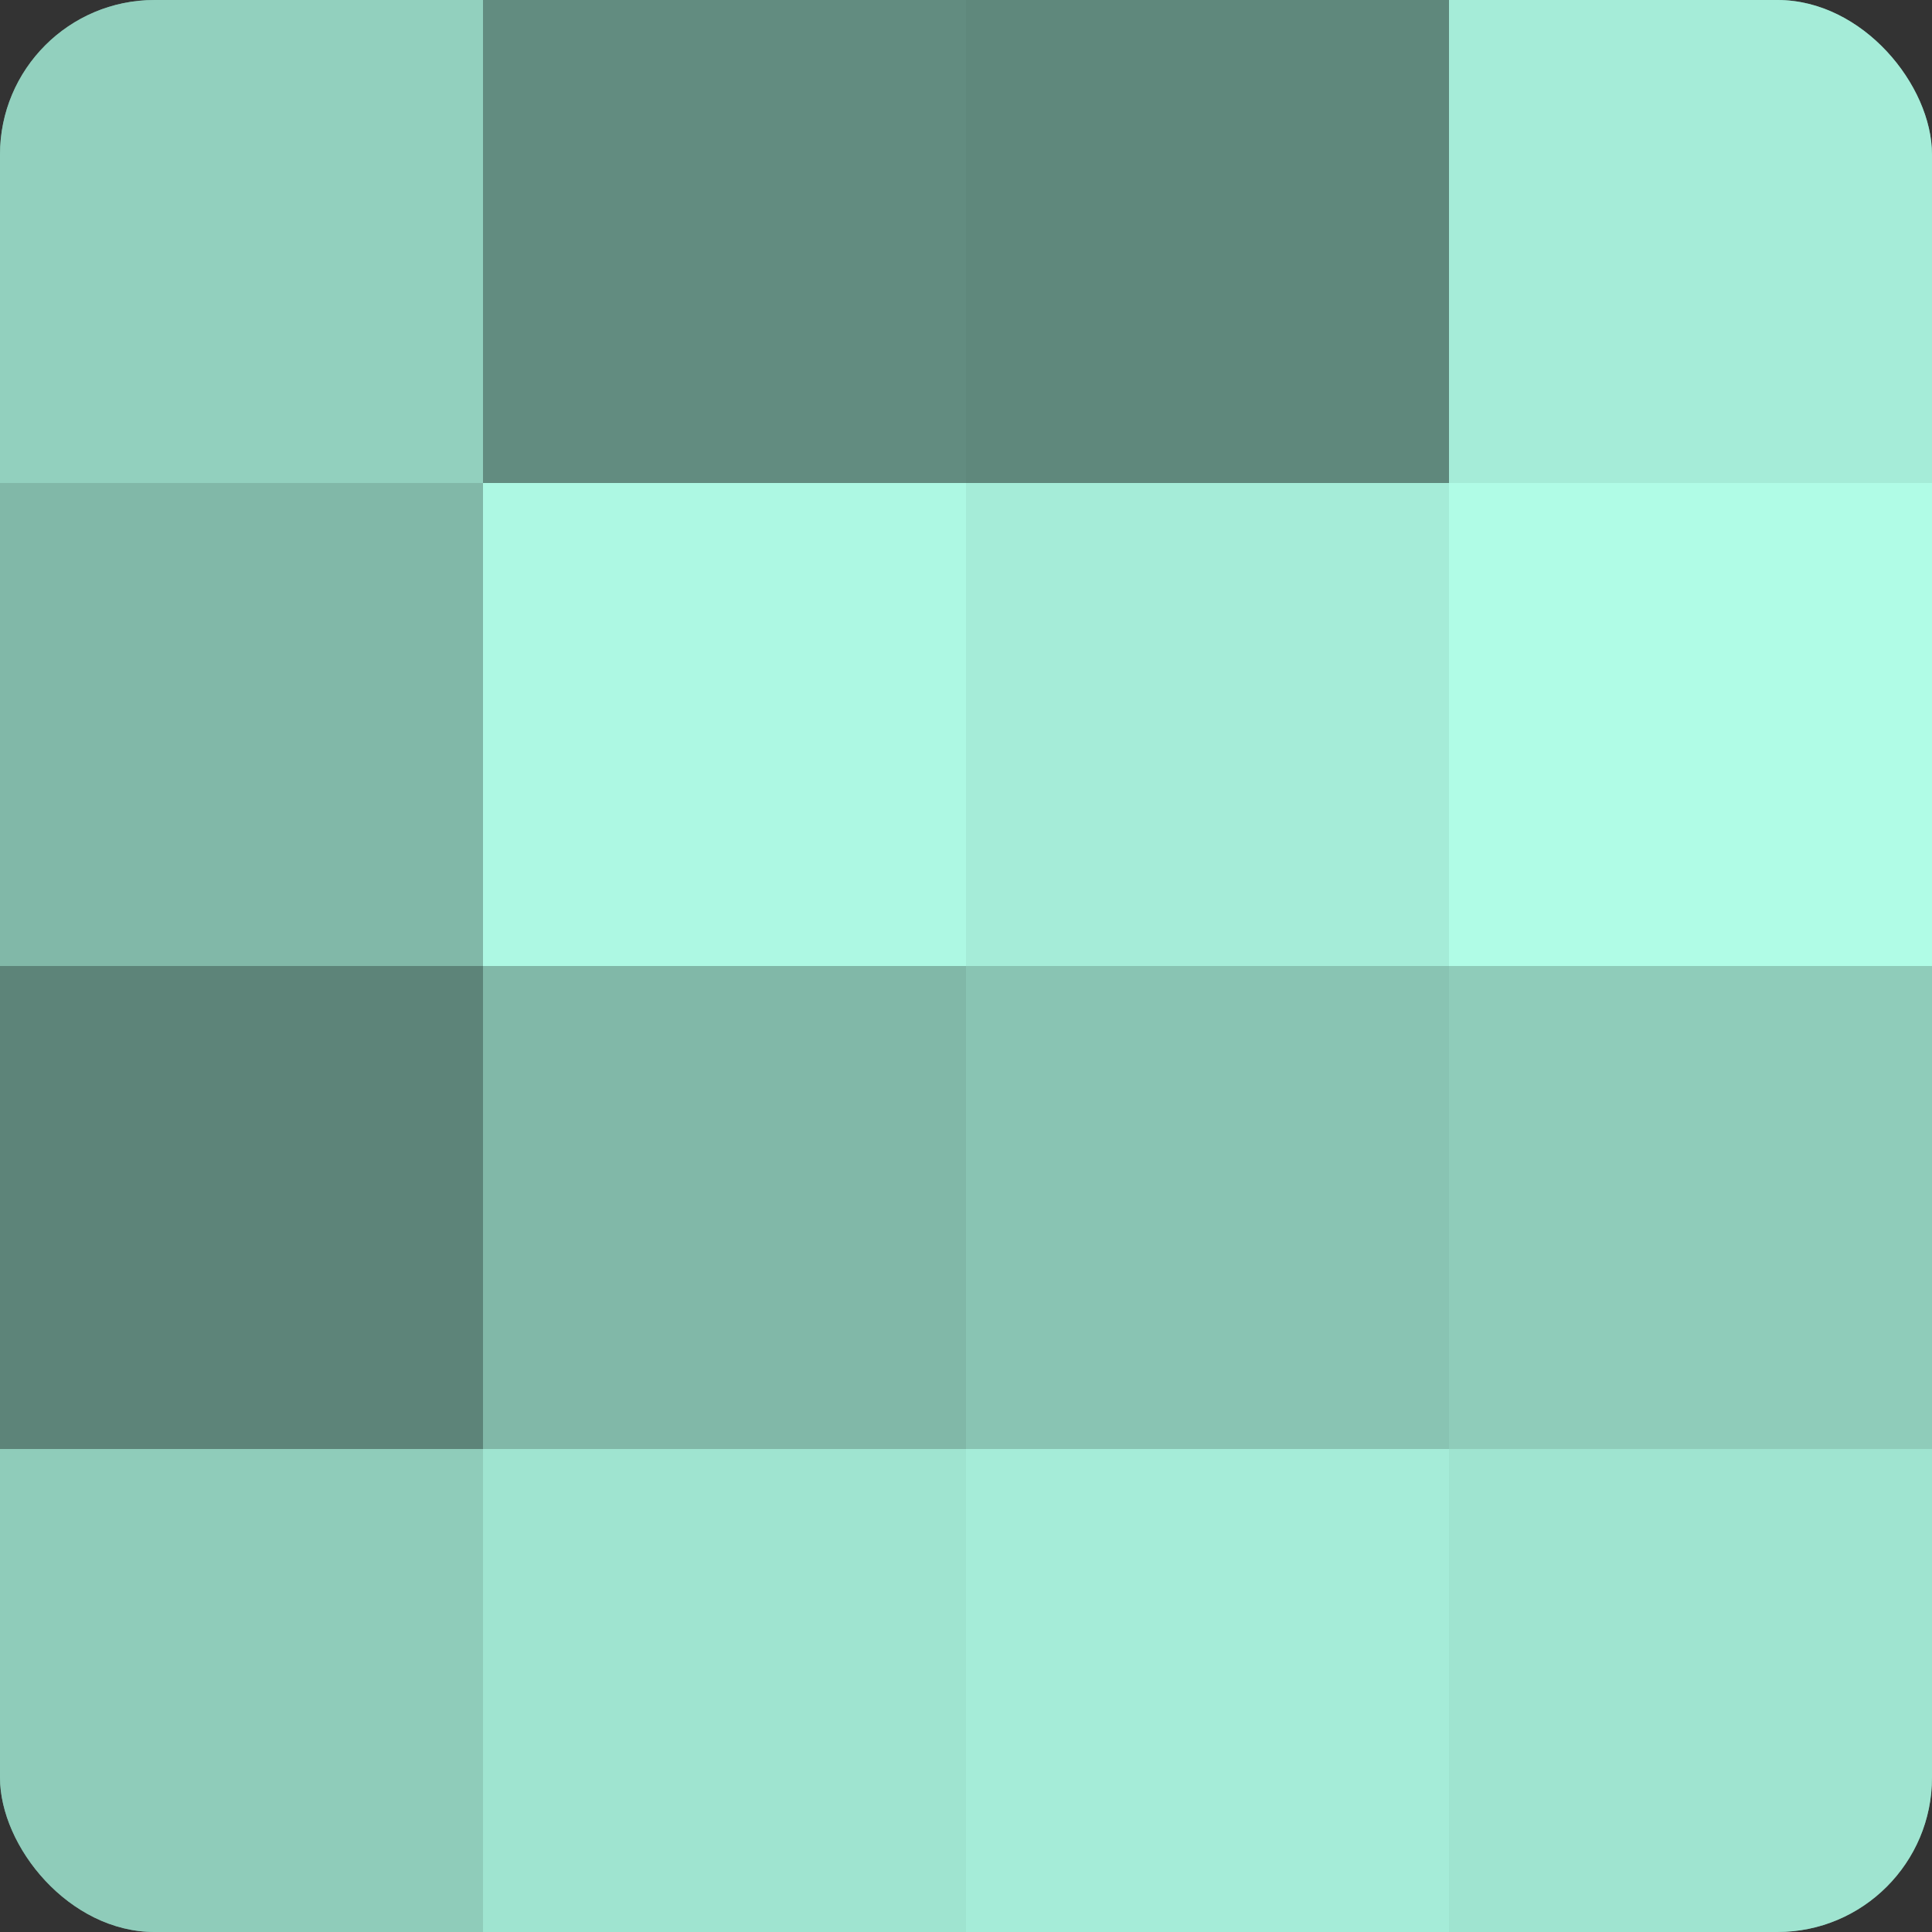 <?xml version="1.0" encoding="UTF-8"?>
<svg xmlns="http://www.w3.org/2000/svg" width="80" height="80" viewBox="0 0 100 100" preserveAspectRatio="xMidYMid meet"><rect x="0" y="0" width="100" height="100" fill="#333333" stroke="none"/><defs><clipPath id="c" width="100" height="100"><rect width="100" height="100" rx="8" ry="8"/></clipPath></defs><g clip-path="url(#c)"><rect width="100" height="100" fill="#70a092"/><rect width="25" height="25" fill="#92d0be"/><rect y="25" width="25" height="25" fill="#81b8a8"/><rect y="50" width="25" height="25" fill="#5d8479"/><rect y="75" width="25" height="25" fill="#8fccba"/><rect x="25" width="25" height="25" fill="#628c80"/><rect x="25" y="25" width="25" height="25" fill="#adf8e3"/><rect x="25" y="50" width="25" height="25" fill="#81b8a8"/><rect x="25" y="75" width="25" height="25" fill="#9fe4d0"/><rect x="50" width="25" height="25" fill="#5f887c"/><rect x="50" y="25" width="25" height="25" fill="#a5ecd8"/><rect x="50" y="50" width="25" height="25" fill="#89c4b3"/><rect x="50" y="75" width="25" height="25" fill="#a5ecd8"/><rect x="75" width="25" height="25" fill="#a5ecd8"/><rect x="75" y="25" width="25" height="25" fill="#b0fce6"/><rect x="75" y="50" width="25" height="25" fill="#8fccba"/><rect x="75" y="75" width="25" height="25" fill="#9fe4d0"/></g></svg>
